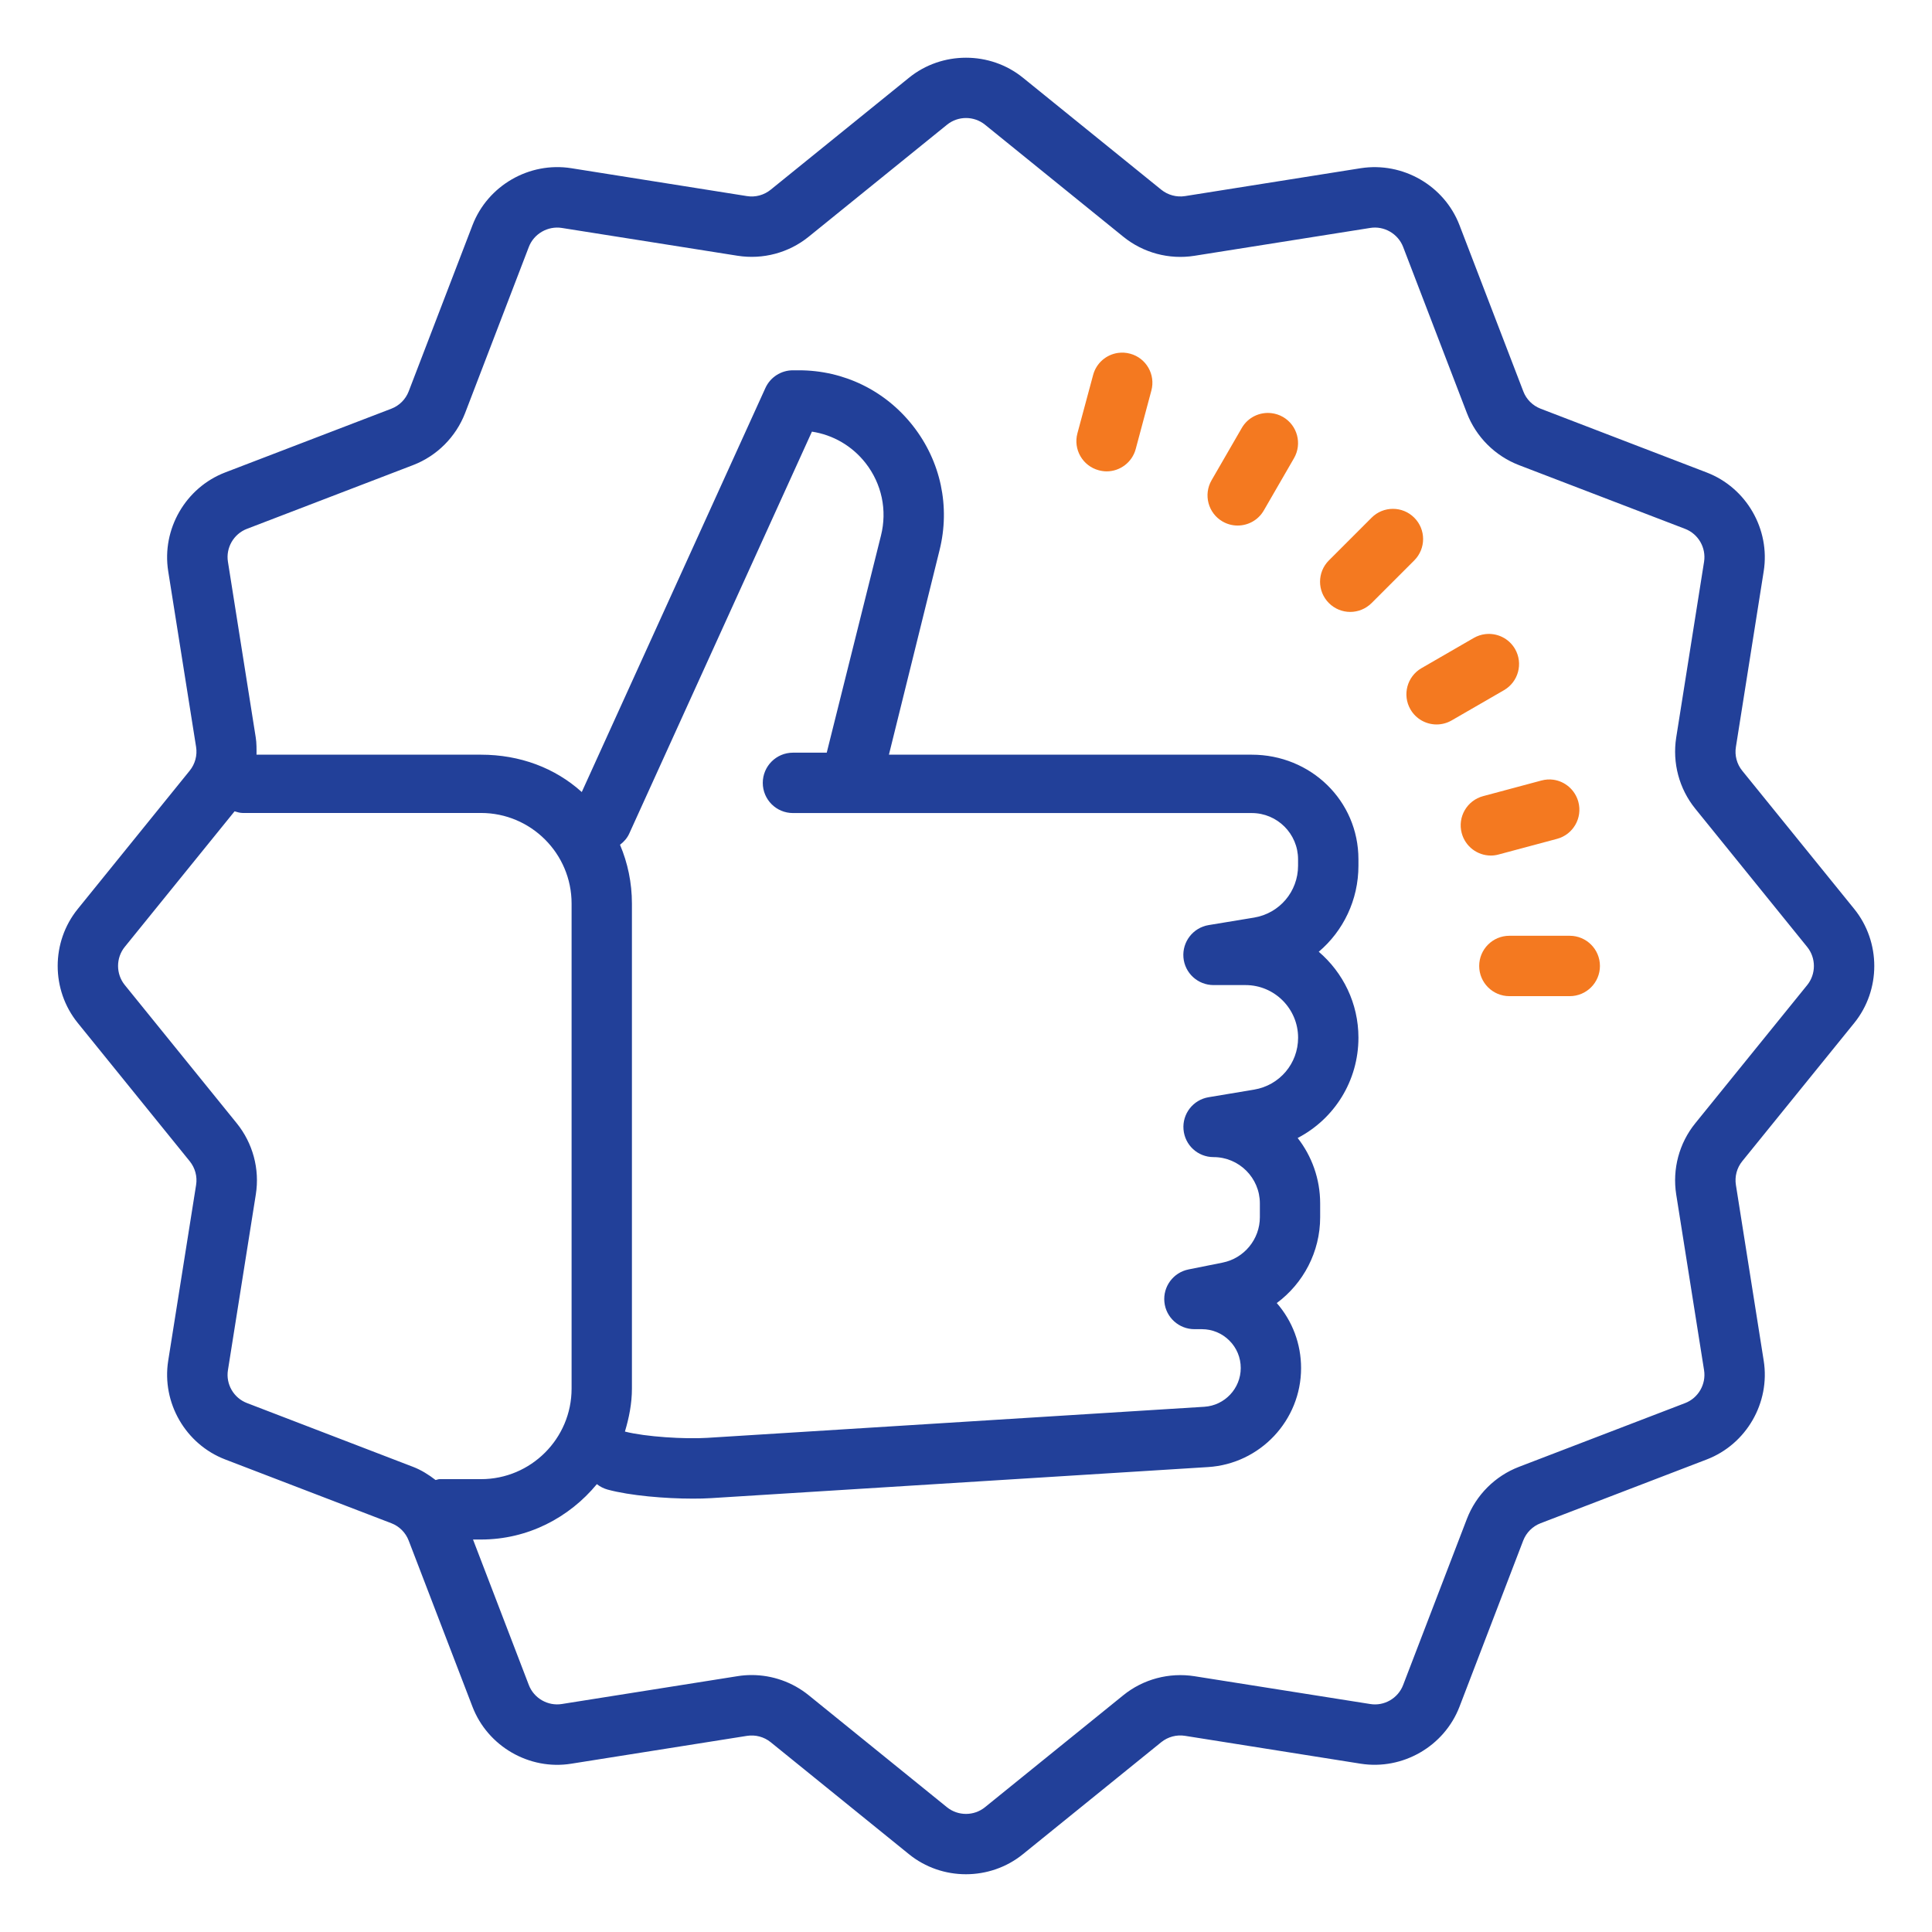 <svg width="48" height="48" viewBox="0 0 48 48" fill="none" xmlns="http://www.w3.org/2000/svg">
<path d="M24 1.434C23.497 1.434 22.993 1.599 22.583 1.932L19.148 4.713C18.983 4.847 18.769 4.906 18.558 4.872L14.193 4.179C13.149 4.014 12.118 4.61 11.739 5.595L10.154 9.723C10.078 9.921 9.922 10.078 9.723 10.154L5.596 11.737C4.61 12.115 4.014 13.148 4.179 14.191L4.872 18.558C4.905 18.767 4.847 18.981 4.714 19.146L1.932 22.583C1.267 23.404 1.267 24.594 1.932 25.415L4.714 28.851C4.847 29.016 4.906 29.23 4.872 29.44L4.179 33.807C4.014 34.85 4.61 35.882 5.596 36.26L9.723 37.844C9.921 37.92 10.078 38.077 10.154 38.276L11.738 42.402C12.116 43.388 13.151 43.986 14.191 43.819L18.558 43.127C18.768 43.094 18.982 43.151 19.147 43.284L22.583 46.067C22.994 46.4 23.496 46.565 23.998 46.565C24.501 46.565 25.005 46.399 25.415 46.066L28.851 43.284C29.016 43.151 29.231 43.093 29.44 43.126L33.807 43.819C34.849 43.982 35.882 43.388 36.261 42.402L37.844 38.274C37.921 38.076 38.078 37.919 38.276 37.844L42.403 36.26C43.388 35.882 43.984 34.85 43.819 33.807L43.128 29.44C43.095 29.231 43.151 29.017 43.285 28.851L46.068 25.416C46.732 24.596 46.732 23.404 46.068 22.583L43.285 19.148C43.151 18.983 43.094 18.768 43.128 18.558L43.819 14.192C43.984 13.149 43.388 12.117 42.403 11.739L38.276 10.154C38.078 10.077 37.921 9.922 37.846 9.723L36.261 5.595C35.883 4.61 34.852 4.017 33.807 4.179L29.442 4.872C29.233 4.905 29.017 4.847 28.851 4.713L25.416 1.932C25.006 1.599 24.503 1.434 24 1.434ZM24 2.932C24.168 2.932 24.337 2.988 24.473 3.099L27.908 5.881C28.402 6.282 29.047 6.455 29.676 6.355L34.043 5.663C34.388 5.607 34.733 5.806 34.86 6.134L36.444 10.261C36.672 10.855 37.144 11.327 37.739 11.556L41.865 13.139C42.194 13.265 42.392 13.608 42.337 13.957L41.645 18.323C41.546 18.953 41.718 19.596 42.118 20.091L44.9 23.528C45.121 23.802 45.121 24.199 44.9 24.473L42.118 27.908C41.717 28.403 41.546 29.047 41.645 29.676L42.337 34.042C42.392 34.39 42.194 34.734 41.865 34.86L37.739 36.443C37.144 36.671 36.672 37.144 36.444 37.738L34.86 41.865C34.734 42.193 34.391 42.393 34.043 42.336L29.676 41.645C29.047 41.547 28.402 41.717 27.908 42.118L24.471 44.9C24.198 45.122 23.8 45.121 23.527 44.9L20.092 42.118C19.689 41.791 19.186 41.616 18.674 41.616C18.557 41.616 18.441 41.625 18.324 41.644L13.957 42.336C13.61 42.391 13.266 42.193 13.139 41.865L11.752 38.249H11.95C13.113 38.249 14.141 37.706 14.829 36.873C14.906 36.934 14.997 36.981 15.098 37.009C15.655 37.16 16.53 37.233 17.213 37.233C17.376 37.233 17.529 37.23 17.663 37.221L30.013 36.449C31.309 36.368 32.325 35.288 32.325 33.99C32.325 33.39 32.111 32.822 31.721 32.374C32.38 31.886 32.799 31.103 32.799 30.243V29.9C32.799 29.287 32.59 28.722 32.24 28.273C33.149 27.801 33.75 26.856 33.75 25.781C33.75 24.927 33.367 24.162 32.764 23.646C33.373 23.13 33.75 22.359 33.75 21.508V21.35C33.75 19.889 32.561 18.75 31.1 18.75H22.085L23.342 13.672C23.613 12.589 23.373 11.464 22.686 10.585C21.999 9.705 20.966 9.2 19.85 9.2H19.699C19.405 9.2 19.138 9.372 19.016 9.64L14.454 19.678C13.788 19.077 12.916 18.75 11.95 18.75H6.373C6.375 18.624 6.375 18.448 6.354 18.323L5.663 13.957C5.607 13.609 5.806 13.265 6.135 13.139L10.261 11.556C10.856 11.328 11.327 10.855 11.556 10.261L13.139 6.134C13.265 5.806 13.613 5.609 13.957 5.663L18.324 6.354C18.954 6.453 19.597 6.282 20.092 5.881L23.528 3.099C23.665 2.988 23.832 2.932 24 2.932ZM20.172 10.724C20.698 10.804 21.173 11.08 21.507 11.507C21.907 12.021 22.046 12.676 21.887 13.308L20.54 18.7H19.701C19.287 18.7 18.951 19.036 18.951 19.45C18.951 19.864 19.286 20.2 19.701 20.2H31.1C31.734 20.2 32.25 20.715 32.25 21.35V21.508C32.25 22.149 31.791 22.691 31.159 22.797L30.026 22.984C29.642 23.048 29.37 23.398 29.402 23.787C29.434 24.176 29.76 24.474 30.151 24.474H30.945C31.665 24.474 32.251 25.061 32.251 25.782C32.251 26.424 31.791 26.965 31.159 27.071L30.028 27.26C29.643 27.324 29.371 27.672 29.404 28.061C29.436 28.451 29.76 28.748 30.151 28.748C30.785 28.748 31.301 29.265 31.301 29.898V30.241C31.301 30.787 30.912 31.262 30.376 31.369L29.528 31.539C29.15 31.615 28.891 31.964 28.929 32.348C28.967 32.732 29.291 33.023 29.676 33.023H29.861C30.118 33.023 30.361 33.124 30.543 33.306C30.726 33.488 30.826 33.73 30.826 33.988C30.826 34.496 30.428 34.919 29.921 34.951L17.571 35.723C17.014 35.758 16.037 35.698 15.526 35.567C15.628 35.226 15.7 34.871 15.7 34.498V22.45C15.7 21.931 15.595 21.437 15.404 20.988C15.499 20.915 15.581 20.826 15.634 20.709L20.172 10.724ZM5.828 20.157C5.894 20.176 5.958 20.198 6.029 20.198H11.951C13.192 20.198 14.201 21.208 14.201 22.448V34.499C14.201 35.74 13.192 36.749 11.951 36.749H10.922C10.886 36.749 10.855 36.766 10.821 36.77C10.65 36.638 10.467 36.522 10.261 36.443L6.135 34.858C5.806 34.732 5.607 34.389 5.663 34.041L6.356 29.674C6.456 29.045 6.282 28.401 5.881 27.906L3.099 24.471C2.878 24.197 2.878 23.8 3.099 23.526L5.828 20.157Z" fill="#224099"/>
<path d="M27.778 8.768C27.488 8.808 27.238 9.017 27.158 9.317L26.768 10.766C26.661 11.166 26.898 11.577 27.299 11.684C27.364 11.701 27.43 11.711 27.494 11.711C27.824 11.711 28.128 11.489 28.217 11.154L28.605 9.705C28.713 9.305 28.477 8.894 28.077 8.787C27.976 8.76 27.874 8.754 27.778 8.768ZM31.592 10.265C31.302 10.229 31.006 10.365 30.851 10.634L30.101 11.932C29.894 12.29 30.016 12.75 30.375 12.957C30.493 13.025 30.622 13.057 30.748 13.057C31.008 13.057 31.26 12.923 31.399 12.682L32.149 11.384C32.356 11.026 32.234 10.566 31.875 10.359C31.785 10.307 31.689 10.277 31.592 10.265ZM34.607 12.642C34.415 12.642 34.223 12.715 34.077 12.862L33.016 13.923C32.723 14.216 32.723 14.69 33.016 14.983C33.162 15.129 33.354 15.203 33.546 15.203C33.738 15.203 33.93 15.129 34.077 14.983L35.137 13.923C35.43 13.629 35.43 13.155 35.137 12.862C34.99 12.715 34.799 12.642 34.607 12.642ZM36.898 15.755C36.801 15.767 36.705 15.798 36.615 15.85L35.317 16.6C34.958 16.807 34.835 17.266 35.042 17.624C35.181 17.865 35.433 17.999 35.692 17.999C35.819 17.999 35.95 17.966 36.067 17.898L37.365 17.148C37.724 16.941 37.847 16.483 37.641 16.124C37.485 15.855 37.188 15.719 36.898 15.755ZM38.593 19.372C38.496 19.358 38.395 19.365 38.295 19.392L36.847 19.78C36.446 19.888 36.209 20.298 36.316 20.699C36.406 21.034 36.708 21.256 37.04 21.256C37.104 21.256 37.169 21.247 37.235 21.229L38.684 20.841C39.084 20.734 39.321 20.323 39.214 19.923C39.133 19.623 38.882 19.412 38.593 19.372ZM37.5 23.249C37.086 23.249 36.75 23.585 36.75 23.999C36.75 24.413 37.086 24.749 37.5 24.749H39C39.414 24.749 39.75 24.413 39.75 23.999C39.75 23.585 39.414 23.249 39 23.249H37.5Z" fill="#F47920"/>
</svg>
